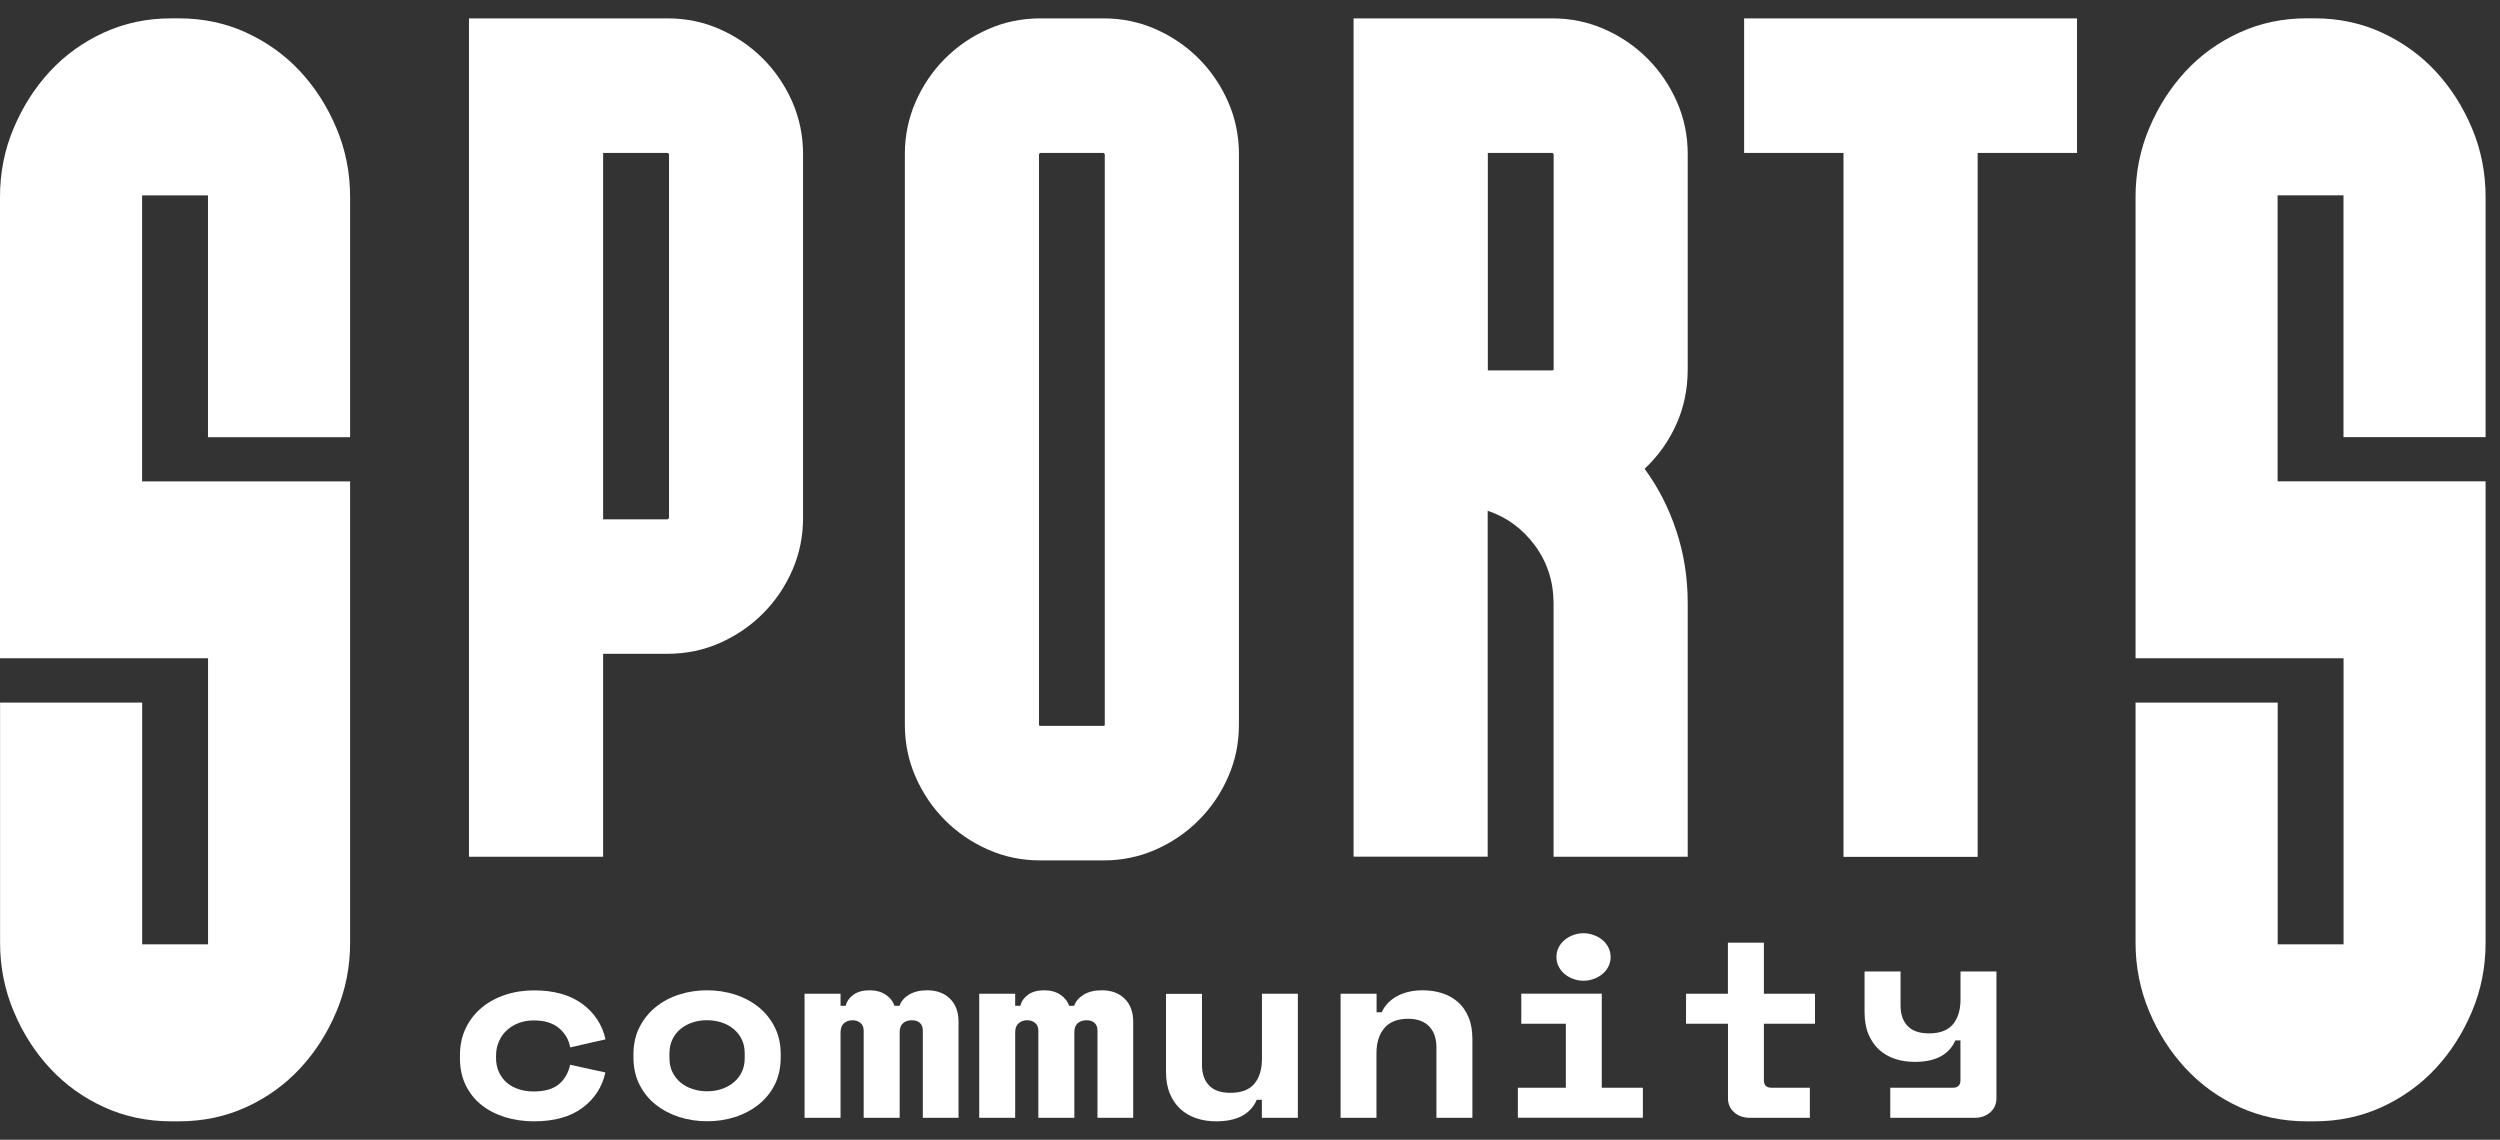 <svg width="68" height="31" viewBox="0 0 68 31" fill="none" xmlns="http://www.w3.org/2000/svg">
<rect x="0" y="0" width="68" height="31" fill="#333333" stroke="none"/>
<g clip-path="url(#clip0_65_6601)">
<path d="M18.163 0.5C18.662 0.5 19.135 0.597 19.579 0.794C20.023 0.99 20.415 1.257 20.752 1.595C21.089 1.933 21.355 2.326 21.551 2.771C21.746 3.219 21.843 3.691 21.843 4.192V14.091C21.843 14.592 21.746 15.066 21.551 15.511C21.355 15.959 21.089 16.35 20.752 16.688C20.415 17.026 20.023 17.293 19.579 17.489C19.133 17.686 18.662 17.783 18.163 17.783H16.405V23.304H12.756V0.5H18.163ZM18.197 4.192L18.163 4.16H16.405V14.125H18.163L18.197 14.091V4.192Z" fill="white"/>
<path d="M30.018 0.5C30.518 0.5 30.99 0.597 31.435 0.794C31.879 0.99 32.27 1.257 32.607 1.595C32.944 1.933 33.21 2.326 33.406 2.771C33.602 3.219 33.699 3.691 33.699 4.192V19.711C33.699 20.212 33.602 20.686 33.406 21.131C33.21 21.579 32.944 21.97 32.607 22.308C32.27 22.646 31.879 22.913 31.435 23.109C30.988 23.306 30.518 23.403 30.018 23.403H28.292C27.793 23.403 27.32 23.306 26.876 23.109C26.43 22.913 26.04 22.646 25.703 22.308C25.367 21.97 25.1 21.579 24.904 21.131C24.709 20.686 24.612 20.212 24.612 19.711V4.192C24.612 3.691 24.711 3.217 24.904 2.771C25.1 2.326 25.365 1.933 25.703 1.595C26.04 1.257 26.43 0.99 26.876 0.794C27.32 0.597 27.793 0.5 28.292 0.5L30.018 0.5ZM30.05 4.192L30.018 4.16H28.292L28.26 4.192V19.711C28.26 19.732 28.271 19.743 28.292 19.743H30.018C30.04 19.743 30.05 19.732 30.05 19.711V4.192Z" fill="white"/>
<path d="M42.225 0.5C42.724 0.5 43.197 0.597 43.641 0.794C44.086 0.99 44.477 1.257 44.814 1.595C45.151 1.933 45.417 2.326 45.613 2.771C45.809 3.219 45.906 3.691 45.906 4.192V10.04C45.906 10.585 45.802 11.085 45.595 11.544C45.389 12.002 45.102 12.405 44.733 12.752C45.102 13.252 45.389 13.813 45.595 14.434C45.802 15.055 45.906 15.713 45.906 16.41V23.304H42.257V16.41C42.257 15.823 42.088 15.299 41.753 14.841C41.416 14.383 40.987 14.068 40.465 13.893V23.302H36.817V0.5H42.224H42.225ZM42.259 4.192L42.227 4.16H40.469V10.074H42.227C42.248 10.074 42.259 10.063 42.259 10.042V4.192Z" fill="white"/>
<path d="M47.44 0.5H56.495V4.16H53.792V23.306H50.143V4.16H47.44V0.5Z" fill="white"/>
<path d="M64.785 0.887C65.347 1.146 65.836 1.496 66.249 1.94C66.661 2.384 66.991 2.901 67.238 3.488C67.485 4.075 67.608 4.698 67.608 5.358V11.89H63.743V5.313H61.951V13.093H67.608V25.642C67.608 26.302 67.485 26.925 67.238 27.512C66.991 28.1 66.661 28.616 66.249 29.06C65.836 29.504 65.347 29.854 64.785 30.113C64.221 30.371 63.609 30.5 62.949 30.5H62.748C62.089 30.5 61.477 30.371 60.912 30.113C60.348 29.854 59.861 29.504 59.449 29.06C59.036 28.616 58.706 28.101 58.459 27.512C58.213 26.925 58.087 26.302 58.087 25.642V19.11H61.953V25.685H63.745V17.905H58.087V5.356C58.087 4.698 58.211 4.073 58.459 3.486C58.706 2.899 59.036 2.384 59.449 1.938C59.861 1.494 60.35 1.144 60.912 0.886C61.475 0.627 62.089 0.498 62.748 0.498H62.949C63.609 0.498 64.221 0.627 64.785 0.886V0.887Z" fill="white"/>
<path d="M6.699 0.888C7.262 1.146 7.75 1.496 8.163 1.94C8.576 2.384 8.905 2.901 9.152 3.488C9.399 4.075 9.523 4.698 9.523 5.358V11.891H5.657V5.314H3.865V13.094H9.523V25.643C9.523 26.302 9.399 26.925 9.152 27.512C8.905 28.1 8.576 28.616 8.163 29.06C7.75 29.504 7.262 29.855 6.699 30.113C6.135 30.371 5.523 30.5 4.864 30.5H4.663C4.003 30.5 3.391 30.371 2.827 30.113C2.262 29.855 1.776 29.504 1.363 29.06C0.95 28.616 0.621 28.102 0.374 27.512C0.127 26.925 0.002 26.302 0.002 25.643V19.11H3.867V25.685H5.659V17.905H0V5.356C0 4.698 0.123 4.074 0.372 3.486C0.619 2.899 0.949 2.384 1.361 1.938C1.774 1.494 2.262 1.144 2.825 0.886C3.388 0.628 4.001 0.499 4.661 0.499H4.862C5.521 0.499 6.133 0.628 6.698 0.886L6.699 0.888Z" fill="white"/>
<path d="M16.468 29.166C16.38 29.566 16.172 29.888 15.844 30.132C15.516 30.376 15.077 30.5 14.529 30.5C14.245 30.5 13.978 30.461 13.733 30.385C13.488 30.307 13.275 30.198 13.093 30.053C12.912 29.908 12.771 29.729 12.666 29.515C12.562 29.301 12.511 29.058 12.511 28.786V28.705C12.511 28.432 12.562 28.188 12.666 27.971C12.771 27.753 12.913 27.567 13.097 27.413C13.28 27.259 13.495 27.141 13.74 27.06C13.986 26.978 14.248 26.938 14.529 26.938C15.066 26.938 15.502 27.06 15.837 27.305C16.17 27.55 16.382 27.873 16.47 28.271L15.507 28.489C15.476 28.289 15.379 28.117 15.213 27.972C15.047 27.827 14.814 27.755 14.514 27.755C14.375 27.755 14.243 27.778 14.12 27.822C13.996 27.868 13.887 27.932 13.793 28.017C13.7 28.1 13.626 28.202 13.573 28.323C13.518 28.443 13.492 28.577 13.492 28.728V28.768C13.492 28.919 13.518 29.051 13.573 29.166C13.627 29.281 13.702 29.379 13.793 29.456C13.887 29.534 13.996 29.591 14.12 29.63C14.243 29.669 14.375 29.688 14.514 29.688C14.814 29.688 15.043 29.623 15.2 29.492C15.357 29.361 15.461 29.184 15.507 28.961L16.47 29.172L16.468 29.166Z" fill="white"/>
<path d="M21.235 28.758C21.235 29.039 21.181 29.287 21.073 29.503C20.964 29.718 20.817 29.899 20.63 30.047C20.444 30.194 20.23 30.308 19.99 30.384C19.75 30.461 19.497 30.498 19.234 30.498C18.971 30.498 18.717 30.46 18.477 30.384C18.237 30.306 18.022 30.194 17.837 30.047C17.65 29.901 17.504 29.718 17.395 29.503C17.285 29.287 17.23 29.039 17.23 28.758V28.677C17.23 28.401 17.285 28.153 17.395 27.939C17.504 27.723 17.65 27.541 17.837 27.39C18.024 27.24 18.237 27.127 18.477 27.051C18.717 26.973 18.971 26.936 19.234 26.936C19.497 26.936 19.75 26.975 19.99 27.051C20.23 27.127 20.445 27.242 20.63 27.39C20.817 27.541 20.964 27.723 21.073 27.939C21.182 28.155 21.235 28.401 21.235 28.677V28.758ZM19.232 29.683C19.371 29.683 19.503 29.663 19.627 29.621C19.75 29.58 19.86 29.522 19.953 29.444C20.047 29.366 20.121 29.273 20.175 29.161C20.23 29.05 20.256 28.924 20.256 28.784V28.648C20.256 28.508 20.23 28.381 20.175 28.271C20.121 28.16 20.047 28.066 19.953 27.988C19.86 27.91 19.752 27.852 19.627 27.811C19.503 27.771 19.371 27.75 19.232 27.75C19.093 27.75 18.96 27.769 18.837 27.811C18.713 27.852 18.604 27.91 18.511 27.988C18.417 28.066 18.343 28.16 18.29 28.271C18.236 28.383 18.209 28.508 18.209 28.648V28.784C18.209 28.924 18.236 29.052 18.29 29.161C18.345 29.273 18.419 29.366 18.511 29.444C18.604 29.522 18.712 29.58 18.837 29.621C18.96 29.662 19.093 29.683 19.232 29.683Z" fill="white"/>
<path d="M26.079 30.405H25.101V28.036C25.101 27.941 25.074 27.87 25.02 27.822C24.965 27.774 24.895 27.751 24.806 27.751C24.702 27.751 24.621 27.778 24.561 27.833C24.501 27.887 24.471 27.969 24.471 28.077V30.405H23.492V28.036C23.492 27.941 23.463 27.87 23.403 27.822C23.343 27.774 23.272 27.751 23.189 27.751C23.096 27.751 23.018 27.778 22.956 27.833C22.895 27.887 22.863 27.969 22.863 28.077V30.405H21.884V27.029H22.863V27.357H23.002C23.034 27.235 23.105 27.134 23.216 27.054C23.327 26.975 23.473 26.936 23.655 26.936C23.826 26.936 23.97 26.977 24.089 27.054C24.209 27.134 24.288 27.235 24.328 27.357H24.468C24.508 27.235 24.596 27.134 24.727 27.054C24.859 26.975 25.023 26.936 25.219 26.936C25.478 26.936 25.684 27.012 25.84 27.164C25.995 27.316 26.072 27.527 26.072 27.794V30.407L26.079 30.405Z" fill="white"/>
<path d="M30.83 30.405H29.851V28.036C29.851 27.941 29.825 27.87 29.77 27.822C29.715 27.774 29.645 27.751 29.557 27.751C29.453 27.751 29.372 27.778 29.312 27.833C29.252 27.887 29.222 27.969 29.222 28.077V30.405H28.243V28.036C28.243 27.941 28.213 27.87 28.153 27.822C28.093 27.774 28.023 27.751 27.94 27.751C27.846 27.751 27.769 27.778 27.707 27.833C27.645 27.887 27.613 27.969 27.613 28.077V30.405H26.635V27.029H27.613V27.357H27.753C27.785 27.235 27.855 27.134 27.966 27.054C28.077 26.975 28.224 26.936 28.405 26.936C28.576 26.936 28.721 26.977 28.839 27.054C28.959 27.134 29.038 27.235 29.079 27.357H29.218C29.259 27.235 29.347 27.134 29.477 27.054C29.61 26.975 29.774 26.936 29.969 26.936C30.229 26.936 30.435 27.012 30.59 27.164C30.745 27.316 30.823 27.527 30.823 27.794V30.407L30.83 30.405Z" fill="white"/>
<path d="M34.323 27.029H35.302V30.404H34.323V29.915H34.184C34.013 30.305 33.646 30.5 33.081 30.5C32.889 30.5 32.711 30.474 32.545 30.419C32.38 30.364 32.235 30.281 32.11 30.168C31.986 30.054 31.889 29.913 31.819 29.743C31.748 29.573 31.715 29.371 31.715 29.141V27.033H32.694V28.965C32.694 29.205 32.759 29.393 32.888 29.525C33.016 29.66 33.21 29.725 33.469 29.725C33.764 29.725 33.981 29.642 34.118 29.478C34.256 29.311 34.325 29.087 34.325 28.8V27.031L34.323 27.029Z" fill="white"/>
<path d="M37.443 30.405H36.464V27.029H37.443V27.534H37.582C37.67 27.343 37.812 27.196 38.009 27.091C38.205 26.987 38.436 26.936 38.7 26.936C38.887 26.936 39.062 26.962 39.224 27.014C39.386 27.065 39.531 27.146 39.654 27.254C39.778 27.362 39.875 27.502 39.945 27.67C40.016 27.838 40.049 28.038 40.049 28.268V30.405H39.071V28.485C39.071 28.245 39.005 28.056 38.873 27.918C38.741 27.78 38.55 27.711 38.302 27.711C38.013 27.711 37.796 27.796 37.653 27.965C37.51 28.135 37.44 28.363 37.44 28.65V30.405H37.443Z" fill="white"/>
<path d="M41.286 29.587H42.591V27.845H41.379V27.028H43.568V29.586H44.686V30.403H41.286V29.586V29.587ZM43.809 26.03C43.809 26.12 43.79 26.205 43.751 26.285C43.712 26.364 43.659 26.431 43.592 26.488C43.525 26.545 43.446 26.591 43.356 26.624C43.266 26.658 43.171 26.676 43.072 26.676C42.968 26.676 42.873 26.658 42.785 26.624C42.696 26.591 42.619 26.545 42.552 26.488C42.485 26.431 42.432 26.363 42.393 26.285C42.354 26.205 42.335 26.12 42.335 26.03C42.335 25.94 42.354 25.855 42.393 25.775C42.432 25.696 42.485 25.628 42.552 25.572C42.619 25.515 42.696 25.469 42.785 25.436C42.873 25.402 42.968 25.384 43.072 25.384C43.171 25.384 43.264 25.402 43.356 25.436C43.446 25.469 43.525 25.515 43.592 25.572C43.659 25.628 43.712 25.697 43.751 25.775C43.79 25.855 43.809 25.94 43.809 26.03Z" fill="white"/>
<path d="M45.858 27.029H46.999V25.641H47.978V27.029H49.368V27.846H47.978V29.384C47.978 29.52 48.049 29.587 48.188 29.587H49.228V30.404H47.599C47.423 30.404 47.28 30.355 47.169 30.254C47.057 30.155 47.001 30.028 47.001 29.874V27.846H45.86V27.029H45.858Z" fill="white"/>
<path d="M53.324 26.423H54.303V29.874C54.303 30.028 54.247 30.155 54.136 30.254C54.025 30.353 53.88 30.405 53.705 30.405H51.415V29.587H53.115C53.254 29.587 53.324 29.52 53.324 29.384V28.298H53.185C53.014 28.689 52.647 28.883 52.083 28.883C51.891 28.883 51.713 28.857 51.547 28.802C51.381 28.747 51.236 28.664 51.111 28.551C50.988 28.438 50.891 28.296 50.82 28.126C50.75 27.956 50.716 27.755 50.716 27.525V26.424H51.695V27.348C51.695 27.588 51.76 27.776 51.889 27.909C52.018 28.043 52.212 28.108 52.471 28.108C52.765 28.108 52.982 28.025 53.12 27.861C53.257 27.695 53.326 27.47 53.326 27.183V26.423H53.324Z" fill="white"/>
</g>
<defs>
<clipPath id="clip0_65_6601">
<rect width="67.612" height="30" fill="white" transform="translate(0 0.5)"/>
</clipPath>
</defs>
</svg>
